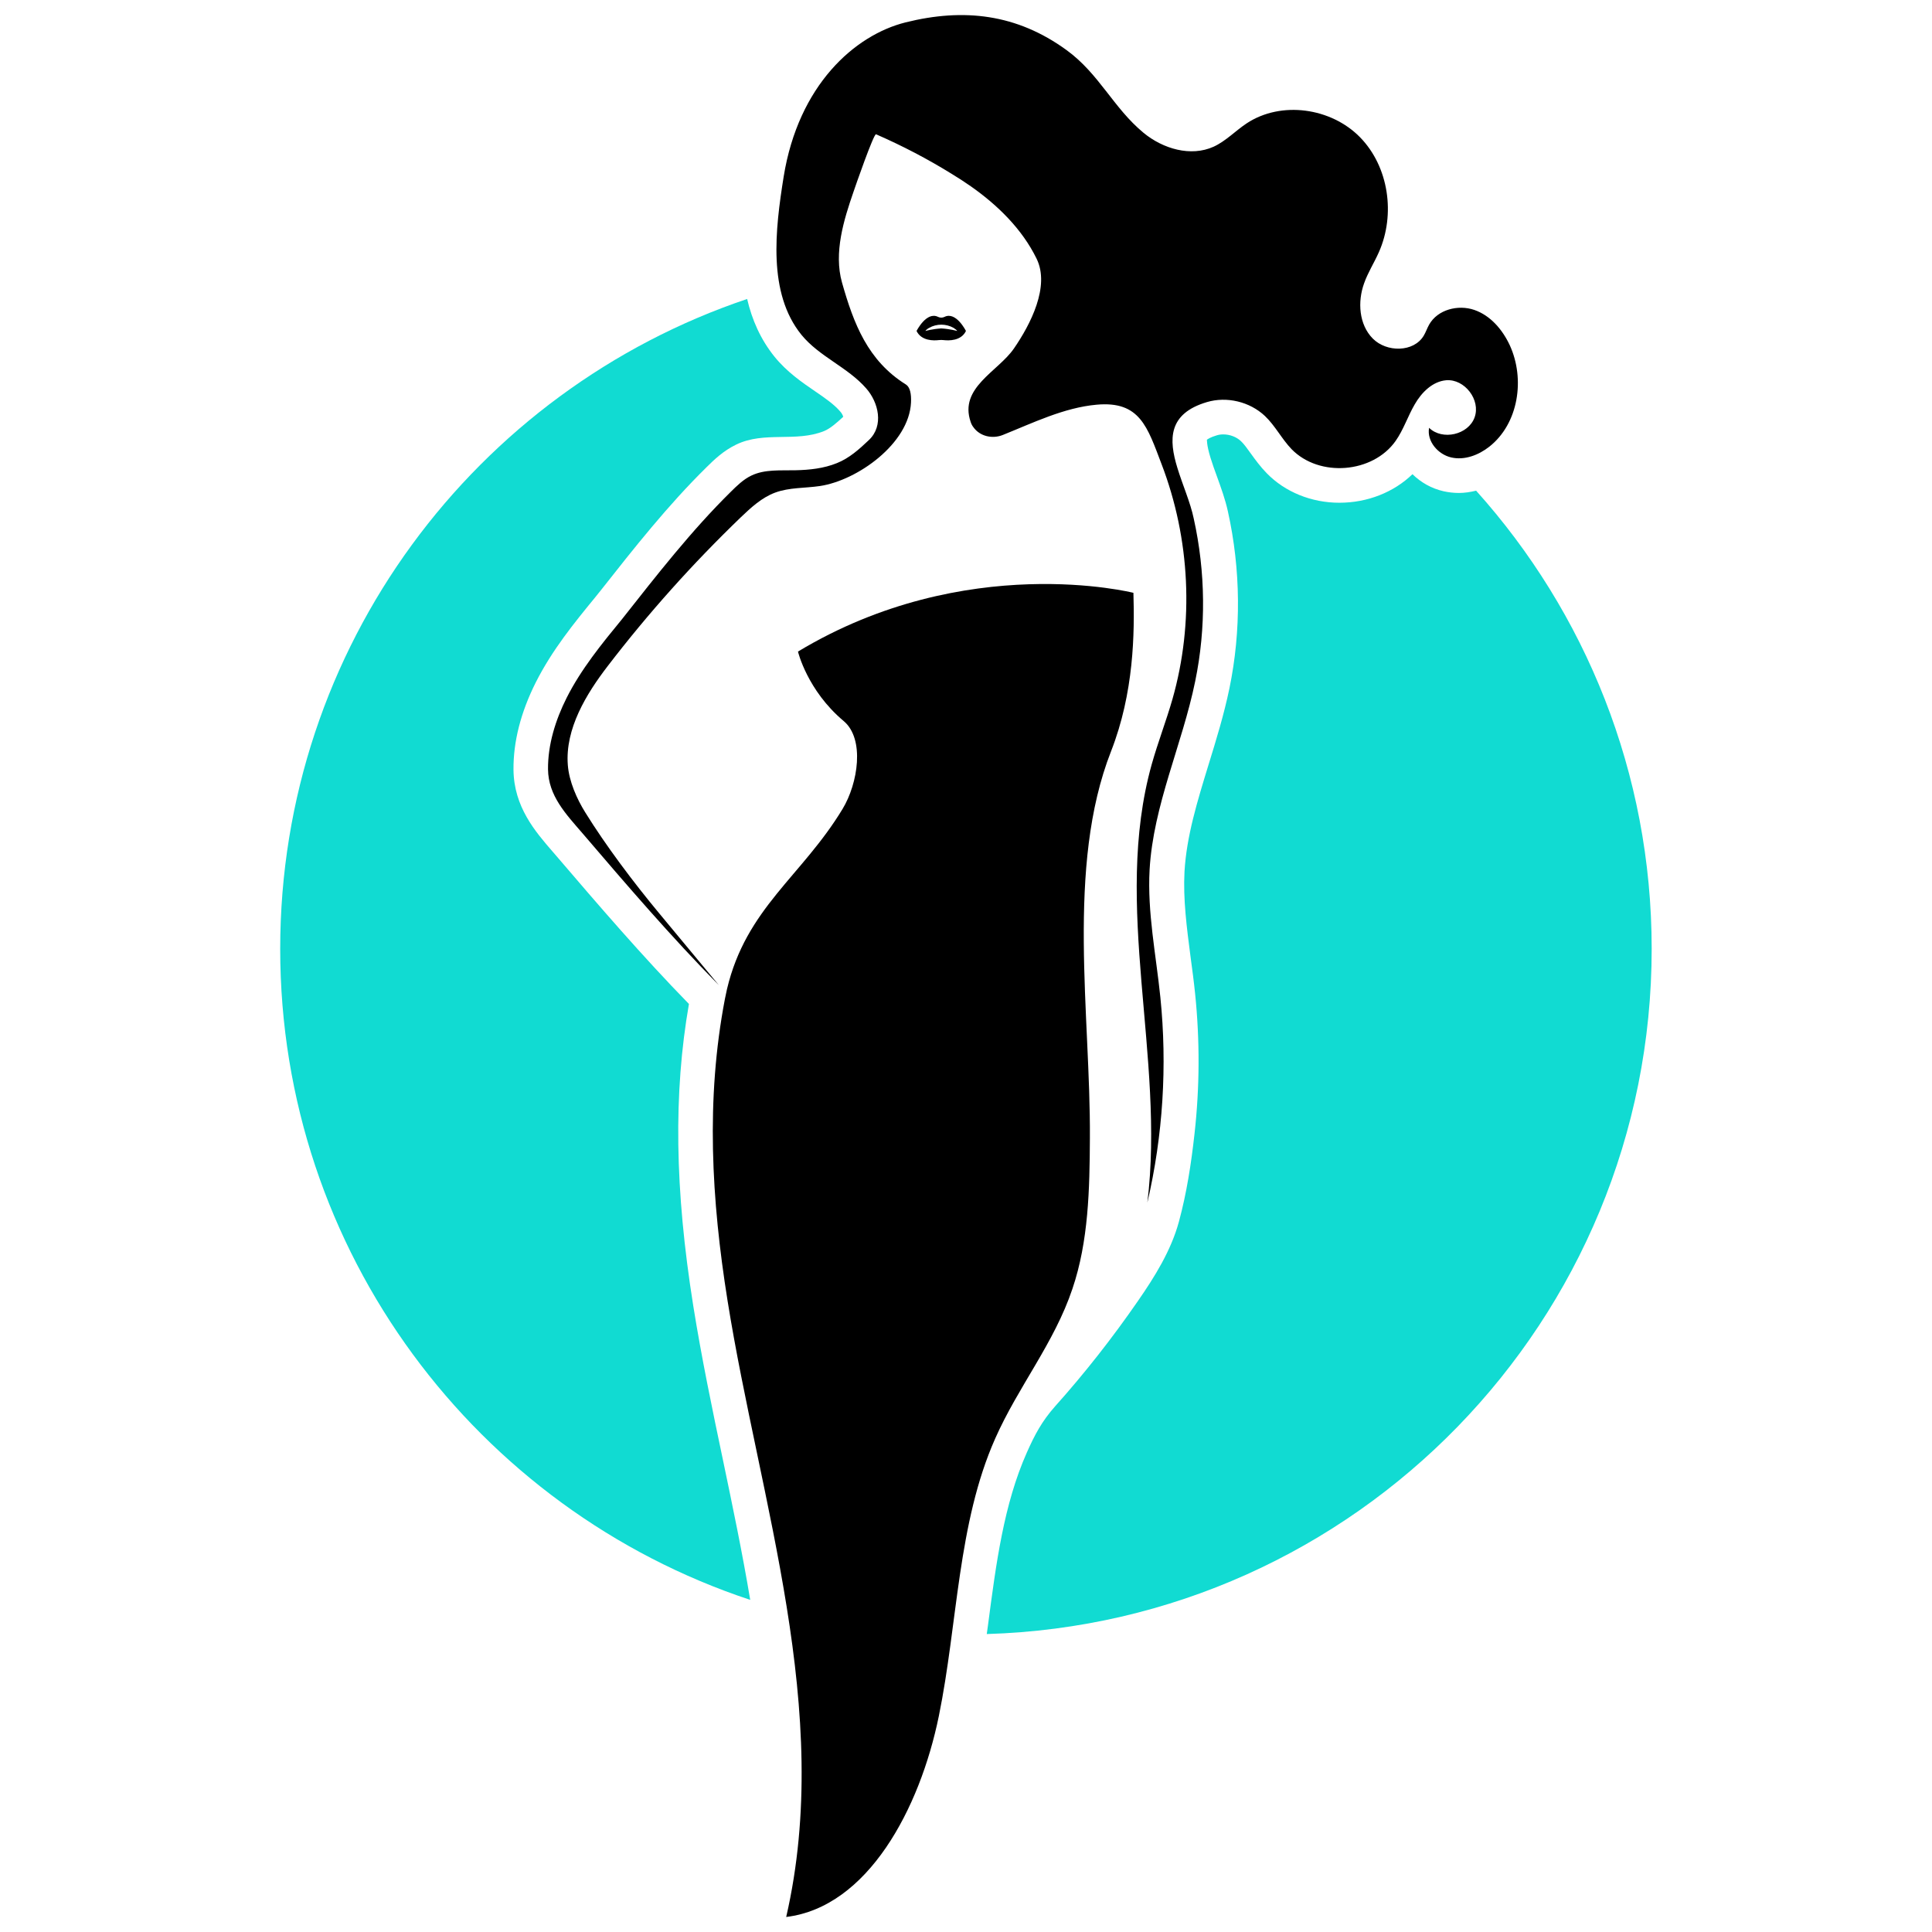 <?xml version="1.0" encoding="utf-8"?>
<!-- Generator: Adobe Illustrator 16.0.0, SVG Export Plug-In . SVG Version: 6.00 Build 0)  -->
<!DOCTYPE svg PUBLIC "-//W3C//DTD SVG 1.1//EN" "http://www.w3.org/Graphics/SVG/1.1/DTD/svg11.dtd">
<svg version="1.1" id="Calque_1" xmlns="http://www.w3.org/2000/svg" xmlns:xlink="http://www.w3.org/1999/xlink" x="0px" y="0px"
	 width="32px" height="32px" viewBox="175.938 -43.121 32 32" enable-background="new 175.938 -43.121 32 32" xml:space="preserve">
<g>
	<g>
		<path d="M191.119-37.639c0.081,0.167,0.285,0.161,0.37,0.151c0.026-0.003,0.053-0.003,0.077,0c0.085,0.01,0.291,0.016,0.371-0.151
			c0,0-0.164-0.33-0.356-0.233c-0.034,0.016-0.071,0.016-0.105,0C191.284-37.969,191.119-37.639,191.119-37.639z M191.265-37.639
			c0.013-0.019,0.036-0.037,0.063-0.052c0.124-0.07,0.278-0.07,0.403,0c0.025,0.016,0.049,0.033,0.062,0.052
			c0,0-0.119-0.034-0.265-0.042C191.384-37.673,191.265-37.639,191.265-37.639z"/>
		<path d="M187.979-26.737c0.318-1.344,1.241-1.871,1.915-2.986c0.255-0.421,0.372-1.159,0.017-1.456
			c-0.604-0.507-0.756-1.15-0.756-1.15c2.782-1.675,5.556-0.973,5.556-0.973l0,0c0.02,0.67,0.01,1.652-0.371,2.626
			c-0.749,1.912-0.337,4.378-0.35,6.405c-0.004,0.844-0.022,1.709-0.289,2.496c-0.301,0.899-0.9,1.622-1.28,2.482
			c-0.623,1.404-0.619,3.058-0.933,4.596c-0.315,1.538-1.178,3.163-2.528,3.327c0.785-3.415-0.44-6.879-0.972-10.211
			c-0.266-1.666-0.362-3.331-0.043-4.995C187.956-26.632,187.967-26.686,187.979-26.737z"/>
	</g>
	<g>
		<path fill="#11DBD2" d="M192.945-19.061c-0.38,0.855-0.508,1.829-0.643,2.86c-0.006,0.048-0.014,0.096-0.02,0.145
			c6.113-0.183,11.013-5.193,11.013-11.35c0-2.917-1.102-5.576-2.908-7.588c-0.095,0.023-0.189,0.038-0.284,0.038
			c-0.086,0-0.171-0.01-0.254-0.028c-0.202-0.046-0.378-0.147-0.516-0.283c-0.31,0.3-0.746,0.473-1.211,0.473
			c-0.463,0-0.9-0.178-1.202-0.488c-0.107-0.109-0.19-0.224-0.263-0.325c-0.059-0.082-0.115-0.161-0.166-0.208
			c-0.074-0.07-0.183-0.111-0.292-0.111c-0.038,0-0.075,0.005-0.109,0.016c-0.105,0.031-0.153,0.064-0.162,0.073
			c0.003,0-0.009,0.073,0.059,0.296c0.032,0.103,0.069,0.208,0.108,0.313c0.067,0.186,0.137,0.378,0.18,0.574
			c0.215,0.966,0.223,1.981,0.026,2.935c-0.09,0.434-0.219,0.853-0.344,1.258c-0.188,0.613-0.367,1.193-0.4,1.779
			c-0.024,0.452,0.036,0.917,0.1,1.408c0.028,0.205,0.055,0.408,0.076,0.613c0.079,0.771,0.076,1.549-0.01,2.318
			c-0.055,0.495-0.129,0.979-0.259,1.459c-0.131,0.479-0.4,0.91-0.68,1.314c-0.421,0.609-0.878,1.192-1.371,1.743
			C193.196-19.582,193.077-19.359,192.945-19.061z"/>
		<path fill="#11DBD2" d="M187.912-18.941c-0.176-0.836-0.356-1.703-0.491-2.549c-0.308-1.931-0.329-3.526-0.072-5.002
			c-0.773-0.792-1.497-1.635-2.196-2.452l-0.062-0.072c-0.286-0.33-0.642-0.74-0.648-1.356c-0.004-0.463,0.12-0.95,0.368-1.444
			c0.271-0.538,0.635-0.984,0.989-1.416l0.097-0.121c0.541-0.687,1.102-1.398,1.742-2.028c0.124-0.122,0.276-0.272,0.494-0.377
			c0.467-0.225,0.985-0.034,1.454-0.223c0.099-0.04,0.206-0.133,0.318-0.237c-0.008-0.024-0.024-0.06-0.052-0.089
			c-0.1-0.117-0.252-0.222-0.413-0.332c-0.22-0.15-0.468-0.321-0.673-0.573c-0.233-0.289-0.374-0.614-0.454-0.957
			c-4.496,1.513-7.734,5.758-7.734,10.765c0,5.025,3.263,9.285,7.785,10.782C188.234-17.401,188.072-18.175,187.912-18.941z"/>
	</g>
	<path d="M195.438-35.375c-0.142-0.464-0.157-0.894,0.49-1.086c0.329-0.098,0.709-0.007,0.96,0.229
		c0.172,0.163,0.28,0.382,0.443,0.551c0.459,0.471,1.345,0.4,1.723-0.137c0.131-0.186,0.201-0.408,0.316-0.605
		c0.113-0.198,0.296-0.381,0.522-0.4c0.306-0.024,0.574,0.327,0.47,0.615c-0.104,0.289-0.534,0.387-0.754,0.173
		c-0.04,0.222,0.147,0.441,0.368,0.491c0.22,0.05,0.452-0.039,0.629-0.178c0.485-0.381,0.597-1.122,0.339-1.682
		c-0.12-0.257-0.319-0.492-0.588-0.584c-0.269-0.092-0.606-0.005-0.746,0.242c-0.034,0.06-0.055,0.125-0.09,0.184
		c-0.166,0.279-0.616,0.28-0.845,0.048c-0.229-0.232-0.254-0.609-0.143-0.915c0.063-0.179,0.167-0.34,0.244-0.514
		c0.278-0.624,0.166-1.417-0.312-1.905c-0.479-0.489-1.306-0.607-1.877-0.23c-0.187,0.124-0.345,0.294-0.548,0.387
		c-0.378,0.171-0.838,0.035-1.159-0.229c-0.502-0.414-0.735-0.979-1.279-1.373c-0.822-0.597-1.7-0.698-2.665-0.457
		c-0.842,0.211-1.773,1.038-2.018,2.555c-0.141,0.88-0.266,1.928,0.294,2.619c0.296,0.363,0.766,0.536,1.073,0.888
		c0.203,0.23,0.298,0.618,0.043,0.857c-0.158,0.15-0.323,0.299-0.529,0.381c-0.217,0.088-0.453,0.113-0.687,0.118
		c-0.247,0.006-0.509-0.019-0.731,0.089c-0.131,0.063-0.237,0.167-0.341,0.27c-0.654,0.645-1.228,1.383-1.797,2.104
		c-0.339,0.413-0.681,0.832-0.921,1.309c-0.183,0.364-0.311,0.773-0.307,1.182c0.005,0.437,0.296,0.74,0.571,1.059
		c0.732,0.856,1.467,1.713,2.259,2.516c-0.331-0.399-0.663-0.797-0.994-1.197c-0.42-0.506-0.877-1.112-1.22-1.666
		c-0.139-0.223-0.267-0.512-0.288-0.782c-0.048-0.603,0.309-1.183,0.66-1.64c0.671-0.875,1.409-1.699,2.203-2.463
		c0.171-0.164,0.35-0.329,0.571-0.411c0.235-0.087,0.493-0.072,0.742-0.109c0.62-0.093,1.477-0.703,1.508-1.384
		c0.007-0.142-0.016-0.255-0.085-0.298c-0.631-0.394-0.865-1.007-1.058-1.689c-0.139-0.494,0.029-1.036,0.192-1.506
		c0.024-0.072,0.334-0.965,0.372-0.949c0.435,0.19,0.857,0.41,1.26,0.66c0.107,0.065,0.211,0.133,0.313,0.204
		c0.441,0.31,0.846,0.705,1.086,1.196c0.226,0.46-0.103,1.093-0.375,1.488c-0.262,0.382-0.913,0.648-0.717,1.216
		c0.01,0.031,0.024,0.06,0.045,0.087c0.108,0.153,0.315,0.199,0.489,0.129c0.496-0.199,1.014-0.453,1.553-0.501
		c0.717-0.065,0.84,0.368,1.075,0.984c0.473,1.234,0.543,2.623,0.18,3.895c-0.104,0.362-0.241,0.715-0.343,1.078
		c-0.654,2.341,0.224,4.846-0.072,7.258c0.259-1.111,0.331-2.267,0.215-3.402c-0.072-0.704-0.217-1.405-0.178-2.111
		c0.061-1.071,0.54-2.07,0.755-3.12c0.183-0.886,0.172-1.813-0.024-2.696C195.656-34.795,195.524-35.092,195.438-35.375z"/>
</g>
</svg>
